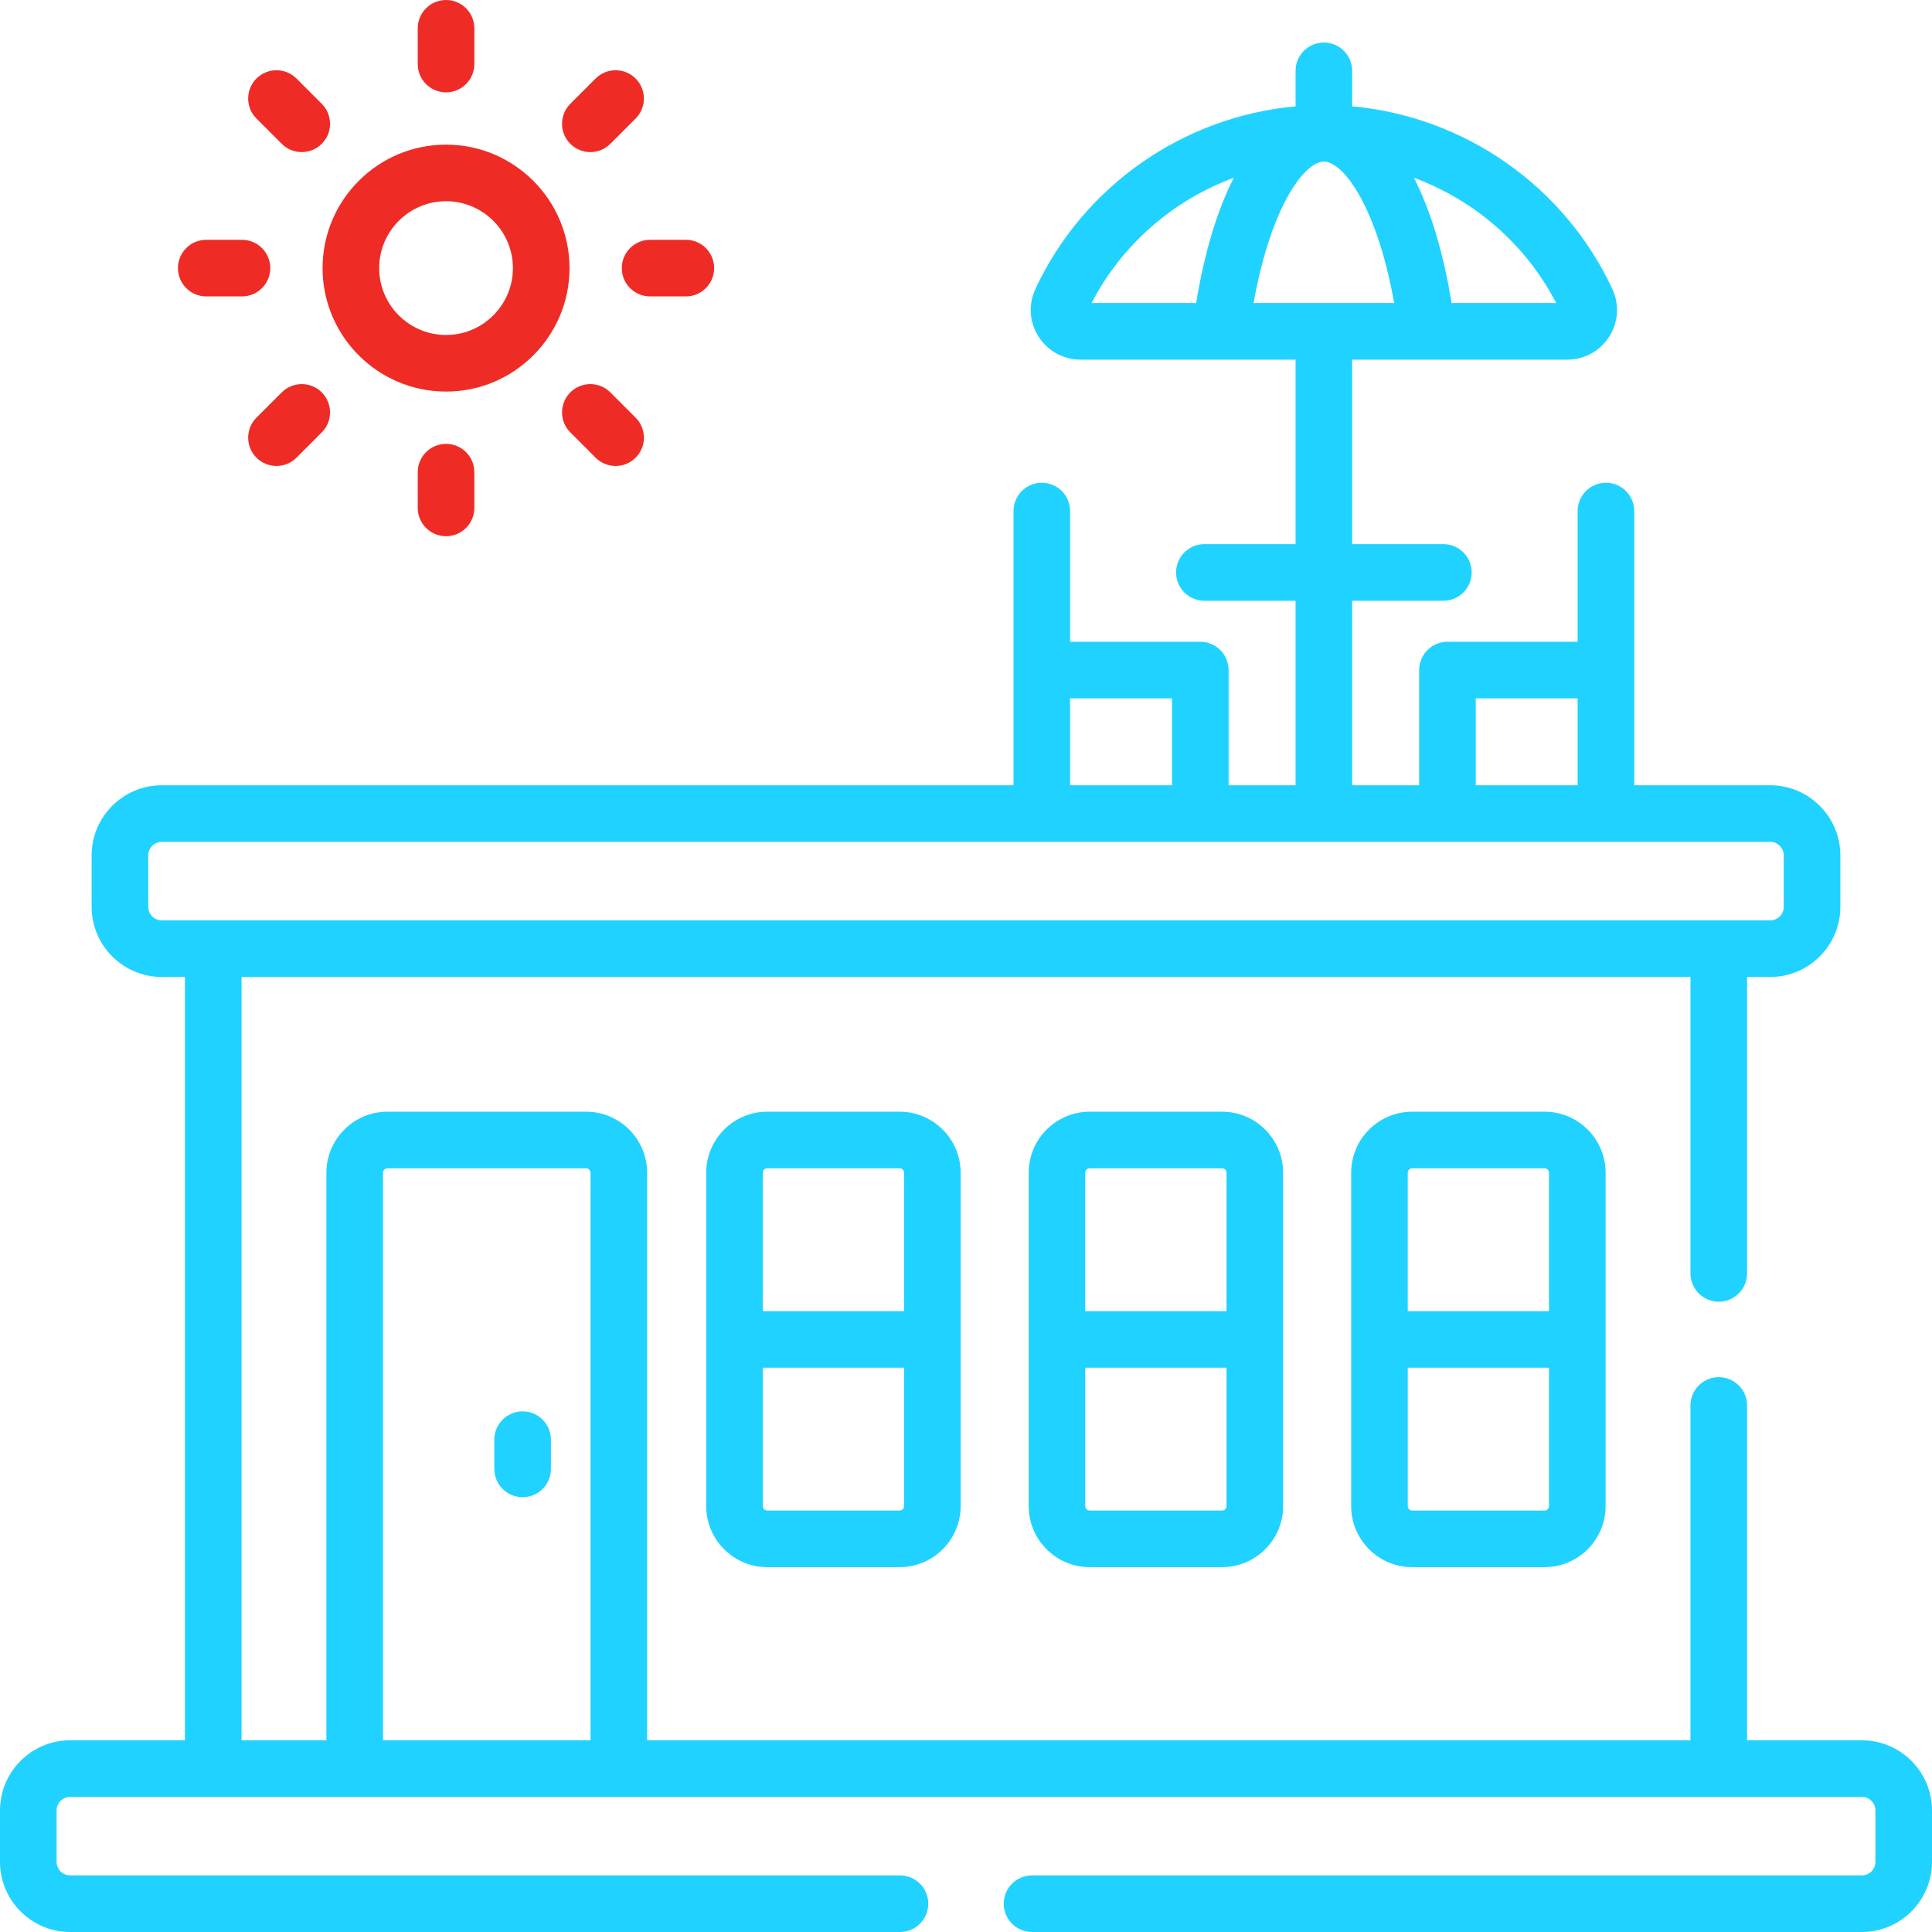 <svg width="512" height="512" viewBox="0 0 512 512" fill="none" xmlns="http://www.w3.org/2000/svg">
<g clip-path="url(#clip0_221_181)">
<path d="M85.483 71.051C85.483 89.094 100.162 103.773 118.205 103.773C136.248 103.773 150.928 89.094 150.928 71.051C150.928 53.008 136.248 38.328 118.205 38.328C100.162 38.328 85.483 53.008 85.483 71.051ZM118.205 53.328C127.977 53.328 135.928 61.278 135.928 71.051C135.928 80.822 127.978 88.773 118.205 88.773C108.434 88.773 100.483 80.823 100.483 71.051C100.483 61.278 108.434 53.328 118.205 53.328Z" fill="#EE2C25"/>
<path d="M125.705 16.973V7.5C125.705 3.357 122.348 0 118.205 0C114.062 0 110.705 3.357 110.705 7.5V16.973C110.705 21.116 114.062 24.473 118.205 24.473C122.348 24.473 125.705 21.115 125.705 16.973Z" fill="#EE2C25"/>
<path d="M110.705 125.129V134.602C110.705 138.745 114.062 142.102 118.205 142.102C122.348 142.102 125.705 138.745 125.705 134.602V125.129C125.705 120.986 122.348 117.629 118.205 117.629C114.062 117.629 110.705 120.986 110.705 125.129Z" fill="#EE2C25"/>
<path d="M78.572 20.81C75.641 17.882 70.894 17.882 67.965 20.81C65.035 23.74 65.035 28.488 67.965 31.417L74.662 38.115C77.594 41.044 82.341 41.043 85.269 38.115C88.198 35.185 88.198 30.437 85.269 27.508L78.572 20.81Z" fill="#EE2C25"/>
<path d="M151.141 103.986C148.212 106.916 148.212 111.664 151.141 114.593L157.839 121.291C160.77 124.22 165.517 124.219 168.446 121.291C171.375 118.361 171.375 113.613 168.446 110.684L161.748 103.986C158.818 101.059 154.07 101.059 151.141 103.986Z" fill="#EE2C25"/>
<path d="M54.654 63.551C50.511 63.551 47.154 66.909 47.154 71.052C47.154 75.195 50.511 78.552 54.654 78.552H64.127C68.27 78.552 71.627 75.195 71.627 71.052C71.627 66.909 68.27 63.551 64.127 63.551H54.654Z" fill="#EE2C25"/>
<path d="M181.756 78.552C185.899 78.552 189.256 75.195 189.256 71.052C189.256 66.909 185.899 63.551 181.756 63.551H172.283C168.14 63.551 164.783 66.909 164.783 71.052C164.783 75.195 168.14 78.552 172.283 78.552H181.756Z" fill="#EE2C25"/>
<path d="M74.662 103.986L67.965 110.684C65.035 113.614 65.035 118.362 67.965 121.291C70.895 124.22 75.642 124.219 78.572 121.291L85.269 114.593C88.198 111.663 88.198 106.915 85.269 103.986C82.341 101.059 77.593 101.059 74.662 103.986Z" fill="#EE2C25"/>
<path d="M157.839 20.81L151.141 27.508C148.212 30.438 148.212 35.186 151.141 38.115C154.072 41.044 158.819 41.043 161.748 38.115L168.446 31.417C171.375 28.487 171.375 23.739 168.446 20.81C165.517 17.882 160.769 17.882 157.839 20.81Z" fill="#EE2C25"/>
<path d="M138.499 374.025C134.356 374.025 130.999 377.382 130.999 381.525V389.275C130.999 393.418 134.356 396.775 138.499 396.775C142.642 396.775 145.999 393.418 145.999 389.275V381.525C145.999 377.383 142.642 374.025 138.499 374.025Z" fill="#20D2FF"/>
<path d="M203.344 294.606C194.415 294.606 187.151 301.87 187.151 310.798V399.123C187.151 408.052 194.416 415.315 203.344 415.315H238.39C247.319 415.315 254.582 408.051 254.582 399.123V310.798C254.582 301.869 247.318 294.606 238.39 294.606H203.344ZM238.39 400.315H203.344C202.686 400.315 202.151 399.78 202.151 399.123V362.461H239.583V399.123C239.582 399.78 239.047 400.315 238.39 400.315ZM239.582 310.798V347.461H202.15V310.798C202.15 310.141 202.685 309.606 203.343 309.606H238.389C239.047 309.606 239.582 310.141 239.582 310.798Z" fill="#20D2FF"/>
<path d="M288.803 294.606C279.874 294.606 272.611 301.87 272.611 310.798V399.123C272.611 408.052 279.875 415.315 288.803 415.315H323.849C332.778 415.315 340.042 408.051 340.042 399.123V310.798C340.042 301.869 332.777 294.606 323.849 294.606H288.803ZM323.849 400.315H288.803C288.146 400.315 287.611 399.78 287.611 399.123V362.461H325.043V399.123C325.042 399.78 324.507 400.315 323.849 400.315ZM325.042 310.798V347.461H287.61V310.798C287.61 310.141 288.145 309.606 288.802 309.606H323.848C324.507 309.606 325.042 310.141 325.042 310.798Z" fill="#20D2FF"/>
<path d="M374.262 294.606C365.333 294.606 358.07 301.87 358.07 310.798V399.123C358.07 408.052 365.334 415.315 374.262 415.315H409.309C418.238 415.315 425.501 408.051 425.501 399.123V310.798C425.501 301.869 418.237 294.606 409.309 294.606H374.262ZM409.309 400.315H374.262C373.605 400.315 373.07 399.78 373.07 399.123V362.461H410.502V399.123C410.501 399.78 409.966 400.315 409.309 400.315ZM410.501 310.798V347.461H373.069V310.798C373.069 310.141 373.604 309.606 374.261 309.606H409.308C409.966 309.606 410.501 310.141 410.501 310.798Z" fill="#20D2FF"/>
<path d="M493.406 461.195H462.992V372.462C462.992 368.319 459.635 364.962 455.492 364.962C451.349 364.962 447.992 368.319 447.992 372.462V461.195H171.499V310.798C171.499 301.869 164.235 294.606 155.307 294.606H102.691C93.762 294.606 86.499 301.87 86.499 310.798V461.196H64.008V258.908H447.992V337.462C447.992 341.605 451.349 344.962 455.492 344.962C459.635 344.962 462.992 341.605 462.992 337.462V258.908H469.122C479.374 258.908 487.715 250.567 487.715 240.314V226.697C487.715 216.444 479.374 208.103 469.122 208.103H433.091V135.437C433.091 131.294 429.734 127.937 425.591 127.937C421.448 127.937 418.091 131.294 418.091 135.437V170.077H383.591C379.448 170.077 376.091 173.434 376.091 177.577V208.103H358.341V159.205H382.508C386.651 159.205 390.008 155.848 390.008 151.705C390.008 147.562 386.651 144.205 382.508 144.205H358.341V95.307H415.34C419.865 95.307 424.022 93.028 426.457 89.209C428.884 85.403 429.198 80.692 427.298 76.606H427.297C414.577 49.261 388.032 30.86 358.341 28.183V18.77C358.341 14.627 354.984 11.27 350.841 11.27C346.698 11.27 343.341 14.627 343.341 18.77V28.183C313.648 30.86 287.104 49.261 274.384 76.606C272.484 80.692 272.798 85.403 275.225 89.209C277.661 93.027 281.817 95.307 286.342 95.307H343.341V144.205H319.175C315.031 144.205 311.674 147.562 311.674 151.705C311.674 155.848 315.031 159.205 319.175 159.205H343.341V208.103H325.591V177.577C325.591 173.434 322.234 170.077 318.091 170.077H283.59V135.437C283.59 131.294 280.233 127.937 276.09 127.937C271.947 127.937 268.59 131.294 268.59 135.437V208.103H42.878C32.625 208.103 24.284 216.444 24.284 226.697V240.314C24.284 250.567 32.625 258.908 42.878 258.908H49.008V461.195H18.594C8.341 461.195 0 469.536 0 479.789V493.406C0 503.659 8.341 512 18.594 512H238.5C242.643 512 246 508.643 246 504.5C246 500.357 242.643 497 238.5 497H18.594C16.613 497 15 495.388 15 493.406V479.789C15 477.808 16.612 476.195 18.594 476.195H493.407C495.388 476.195 497.001 477.807 497.001 479.789V493.406C497.001 495.387 495.389 497 493.407 497H273.5C269.357 497 266 500.357 266 504.5C266 508.643 269.357 512 273.5 512H493.406C503.659 512 512 503.659 512 493.406V479.789C512 469.536 503.659 461.195 493.406 461.195ZM412.406 80.306H384.683C382.518 66.944 379.097 55.72 374.721 47.118C390.743 53.034 404.353 64.761 412.406 80.306ZM326.961 47.117C322.586 55.719 319.163 66.943 316.997 80.305H289.275C297.328 64.76 310.939 53.034 326.961 47.117ZM350.841 42.832C356.01 42.832 364.921 54.794 369.469 80.306H332.213C336.762 54.794 345.673 42.832 350.841 42.832ZM391.091 185.077H418.091V208.103H391.091V185.077ZM283.59 185.077H310.59V208.103H283.59V185.077ZM39.284 240.314V226.697C39.284 224.716 40.896 223.103 42.878 223.103H469.122C471.103 223.103 472.715 224.715 472.715 226.697V240.314C472.715 242.295 471.104 243.908 469.122 243.908C457.724 243.908 54.335 243.908 42.878 243.908C40.896 243.908 39.284 242.296 39.284 240.314ZM101.499 461.195V310.798C101.499 310.141 102.034 309.606 102.691 309.606H155.306C155.963 309.606 156.498 310.141 156.498 310.798V461.196L101.499 461.195Z" fill="#20D2FF"/>
</g>
<defs>
<clipPath id="clip0_221_181">
<rect width="512" height="512" fill="white"/>
</clipPath>
</defs>
</svg>
